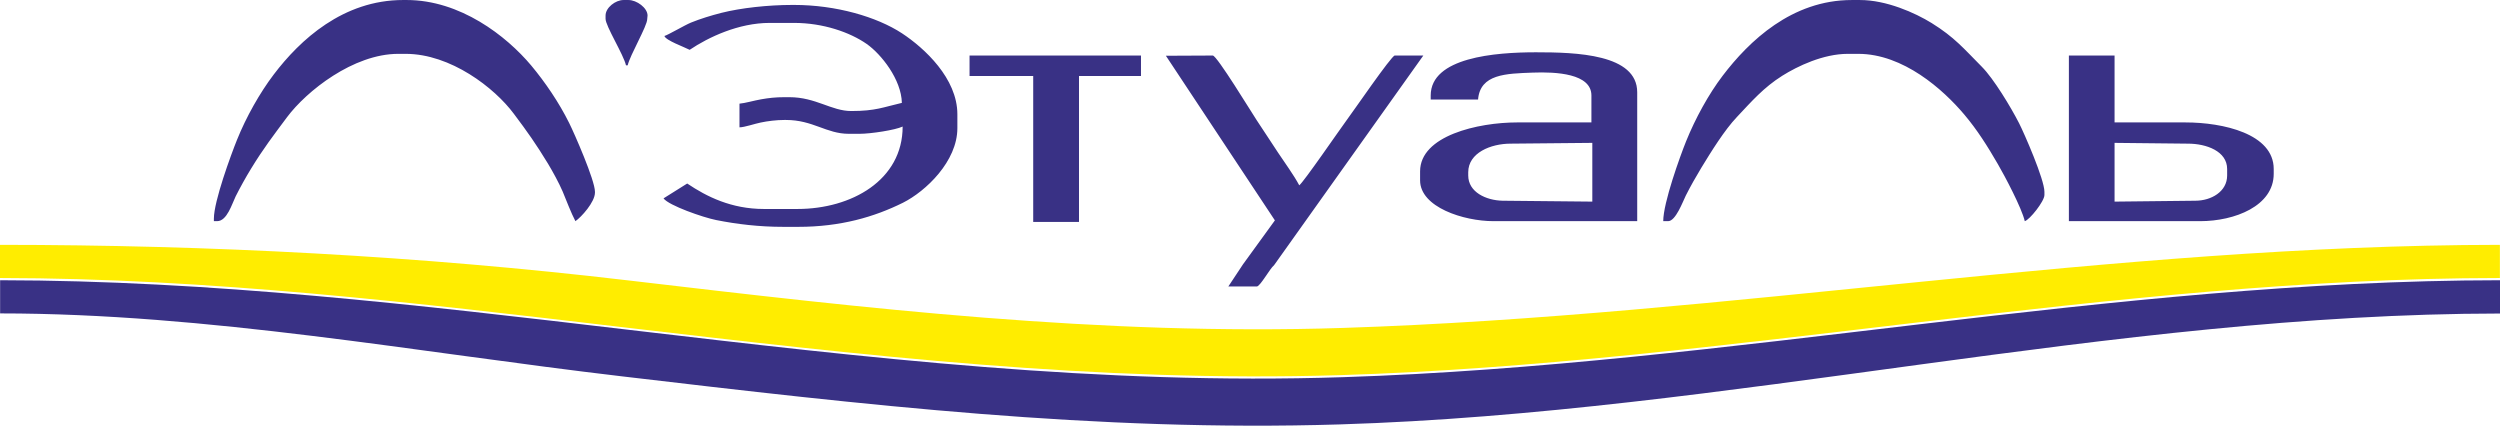 <?xml version="1.0" encoding="UTF-8"?> <!-- Creator: CorelDRAW X7 --> <svg xmlns="http://www.w3.org/2000/svg" xmlns:xlink="http://www.w3.org/1999/xlink" xml:space="preserve" width="223.845mm" height="38.114mm" style="shape-rendering:geometricPrecision; text-rendering:geometricPrecision; image-rendering:optimizeQuality; fill-rule:evenodd; clip-rule:evenodd" viewBox="0 0 22384 3811"> <defs> <style type="text/css"> <![CDATA[ .fil0 {fill:#393185} .fil1 {fill:#FFED00} ]]> </style> </defs> <g id="Слой_x0020_1">  <path class="fil0" d="M1915 1958l0 22 29 0c89,0 133,-155 166,-222 43,-85 89,-168 138,-248 111,-182 200,-297 322,-461 175,-234 594,-567 996,-567l66 0c403,0 796,304 969,537 121,161 197,268 306,447 42,70 98,172 131,249 33,80 76,193 114,265 53,-36 175,-171 175,-256l0 -7c0,-103 -185,-524 -231,-616 -92,-185 -214,-364 -340,-515 -223,-265 -635,-586 -1116,-586l-30 0c-538,0 -924,357 -1159,667 -124,163 -247,381 -329,585 -53,132 -207,548 -207,706zm12977 22l44 0c67,0 130,-172 158,-229 43,-85 90,-168 139,-249 89,-146 207,-337 319,-455 131,-139 239,-264 406,-369 137,-86 367,-196 586,-196l95 0c402,0 759,319 948,543 116,137 209,285 301,444 60,103 214,393 241,511 43,-11 176,-178 176,-234l0 -29c0,-110 -180,-522 -227,-614 -73,-143 -228,-400 -334,-506 -162,-163 -243,-263 -449,-391 -149,-92 -405,-206 -642,-206l-73 0c-537,0 -920,368 -1156,678 -125,164 -245,383 -327,586 -54,134 -205,551 -205,716zm-8943 -1658c10,39 183,101 226,124 168,-113 438,-241 716,-241l219 0c259,0 499,83 651,189 130,92 309,317 314,527 -165,38 -234,73 -453,73 -178,0 -317,-124 -555,-124l-44 0c-79,0 -139,7 -208,19 -63,11 -145,35 -194,39l0 212c44,0 139,-33 190,-43 62,-13 140,-23 212,-23l14 0c243,0 361,124 563,124l95 0c103,0 322,-34 387,-65 0,480 -458,738 -942,738l-300 0c-291,0 -512,-110 -687,-228l-212 133c47,64 355,171 471,194 185,37 385,61 603,61l132 0c380,0 682,-89 938,-216 205,-103 487,-371 487,-668l0 -124c0,-321 -294,-592 -496,-725 -226,-148 -591,-254 -966,-254l-14 0c-221,0 -462,27 -637,71 -97,25 -185,52 -272,87 -60,25 -207,112 -238,120zm7577 964l731 -7 0 526 -804 -8c-147,-3 -307,-77 -307,-226l0 -29c0,-174 202,-256 380,-256zm-716 -431l0 36 424 0c19,-229 251,-232 489,-241 210,-8 526,8 526,205l0 241 -665 0c-351,0 -869,119 -869,438l0 81c0,240 390,365 657,365l1287 0 0 -1154c0,-342 -545,-358 -907,-358 -366,0 -942,46 -942,387zm6846 942l-723 8 0 -526 658 7c163,0 350,67 350,227l0 58c0,145 -143,226 -285,226zm-1132 183l1176 0c307,0 658,-135 658,-424l0 -43c0,-316 -455,-417 -789,-417l-636 0 0 -599 -409 0 0 1483zm-7395 387l-131 198 255 0c30,0 120,-165 154,-190l1337 -1878 -256 0c-29,0 -382,515 -430,578 -60,81 -388,559 -425,584 -46,-88 -133,-207 -190,-293 -64,-96 -126,-193 -191,-290 -44,-66 -356,-579 -393,-579l-420 2 976 1474 -286 394zm-2448 -1687l570 0 0 1307 410 0 0 -1307 555 0 0 -183 -1535 0 0 183zm-3259 -541l0 29c0,65 161,320 183,417l15 0c21,-92 175,-352 175,-414l3 -33c-1,-68 -97,-138 -171,-138l-44 0c-72,0 -161,68 -161,139z"></path> <path class="fil1" d="M0 2192c1884,1 3753,98 5621,318 2150,253 4230,496 6402,426 3471,-112 6873,-741 10360,-744l0 297c-3489,3 -6909,763 -10391,870 -2177,66 -4265,-177 -6420,-430 -1850,-218 -3706,-438 -5572,-440l0 -297 0 0z"></path> <path class="fil0" d="M1 2509c1884,2 3753,223 5621,443 2150,253 4230,496 6402,425 3471,-112 6873,-865 10360,-868l0 298c-3489,3 -6909,886 -10391,993 -2177,67 -4265,-176 -6420,-430 -1850,-217 -3706,-563 -5572,-564l0 -297 0 0z"></path> </g> </svg> 